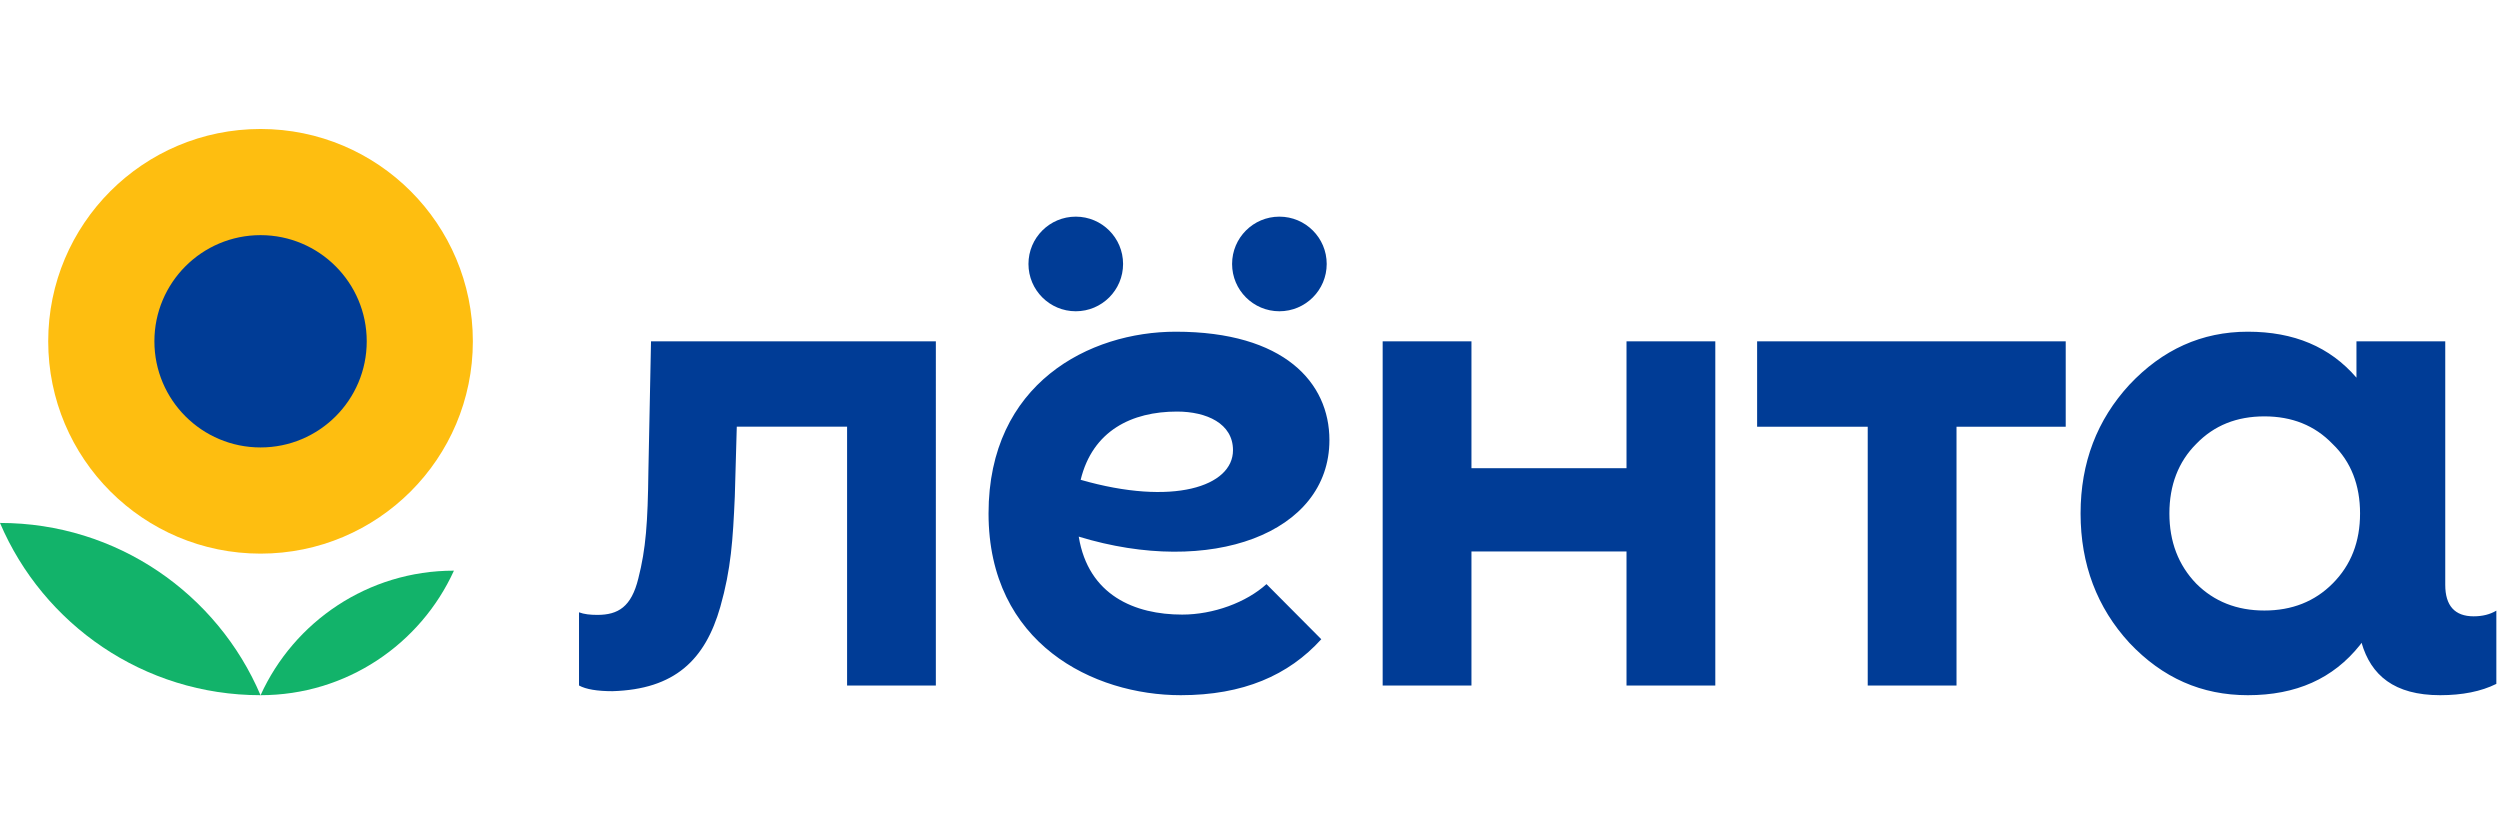 <?xml version="1.0" encoding="utf-8"?>
<!-- Generator: Adobe Illustrator 15.0.0, SVG Export Plug-In . SVG Version: 6.00 Build 0)  -->
<!DOCTYPE svg PUBLIC "-//W3C//DTD SVG 1.1//EN" "http://www.w3.org/Graphics/SVG/1.1/DTD/svg11.dtd">
<svg version="1.1" id="Layer_1" xmlns="http://www.w3.org/2000/svg" xmlns:xlink="http://www.w3.org/1999/xlink" x="0px" y="0px"
	 width="91px" height="30px" viewBox="0 0 91 30" enable-background="new 0 0 91 30" xml:space="preserve">
<g>
	<path fill="#12B36A" d="M0,19.035c1.571,3.686,5.225,6.27,9.483,6.27C7.914,21.619,4.258,19.035,0,19.035"/>
	<path fill="#FEBE10" d="M17.212,12.424c0,4.267-3.459,7.728-7.728,7.728c-4.27,0-7.729-3.461-7.729-7.728
		c0-4.268,3.459-7.729,7.729-7.729C13.753,4.696,17.212,8.156,17.212,12.424"/>
	<path fill="#12B36A" d="M9.485,25.305c3.127,0,5.822-1.859,7.038-4.533C13.395,20.771,10.7,22.631,9.485,25.305"/>
	<path fill="#003C96" d="M13.349,12.424c0,2.134-1.731,3.863-3.865,3.863c-2.134,0-3.864-1.729-3.864-3.863
		c0-2.134,1.729-3.865,3.864-3.865C11.617,8.56,13.349,10.29,13.349,12.424"/>
	<path fill="#003C96" d="M59.205,12.424h3.232v12.529h-3.232v-4.879h-5.644v4.879h-3.232V12.424h3.232v4.619h5.644V12.424z
		 M63.959,15.532h4.026v9.421h3.232v-9.421h3.975v-3.108H63.959V15.532z M90.867,22.227v2.666c-0.551,0.275-1.24,0.412-2.043,0.412
		c-1.68,0-2.524-0.732-2.863-1.908l-0.055,0.078c-0.977,1.229-2.33,1.83-4.084,1.83c-1.68,0-3.107-0.627-4.311-1.904
		c-1.177-1.279-1.778-2.857-1.778-4.711s0.602-3.409,1.778-4.687c1.203-1.278,2.631-1.929,4.311-1.929
		c1.677,0,2.987,0.551,3.953,1.673v-1.322h3.232v8.863c0,0.758,0.345,1.146,1.033,1.146C90.362,22.434,90.637,22.365,90.867,22.227
		 M85.906,18.689c0-1.027-0.325-1.881-1.002-2.531c-0.651-0.676-1.479-1.002-2.48-1.002c-1.003,0-1.829,0.326-2.481,1.002
		c-0.651,0.65-0.977,1.504-0.977,2.531s0.325,1.879,0.977,2.555c0.652,0.652,1.479,0.979,2.481,0.979
		c1.002,0,1.829-0.326,2.48-0.979C85.581,20.568,85.906,19.717,85.906,18.689 M23.697,12.424l-0.095,4.708
		c-0.023,1.904-0.092,2.846-0.367,3.924c-0.253,1.035-0.735,1.326-1.493,1.326c-0.252,0-0.482-0.023-0.666-0.094v2.664
		c0.253,0.139,0.666,0.207,1.217,0.207c2.273-0.068,3.375-1.143,3.926-3.068c0.391-1.379,0.458-2.434,0.528-4.018l0.072-2.542h4.015
		v9.421h3.231V12.424H23.697z M39.266,19.533c0.349,2.141,2.044,2.838,3.765,2.838c1.139,0,2.334-0.443,3.069-1.109l1.995,2.006
		c-1.191,1.316-2.849,2.037-5.115,2.037c-3.171,0-6.997-1.871-6.997-6.615s3.684-6.616,6.812-6.616c3.957,0,5.596,1.858,5.596,3.944
		C48.391,19.426,44.061,21,39.266,19.533 M44.881,16.387c0-0.973-0.962-1.406-2.039-1.406c-1.646,0-3.07,0.695-3.506,2.484
		C42.69,18.43,44.881,17.709,44.881,16.387"/>
	<circle fill="#003C96" cx="39.158" cy="9.608" r="1.722"/>
	<circle fill="#003C96" cx="46.57" cy="9.608" r="1.722"/>
</g>
</svg>
